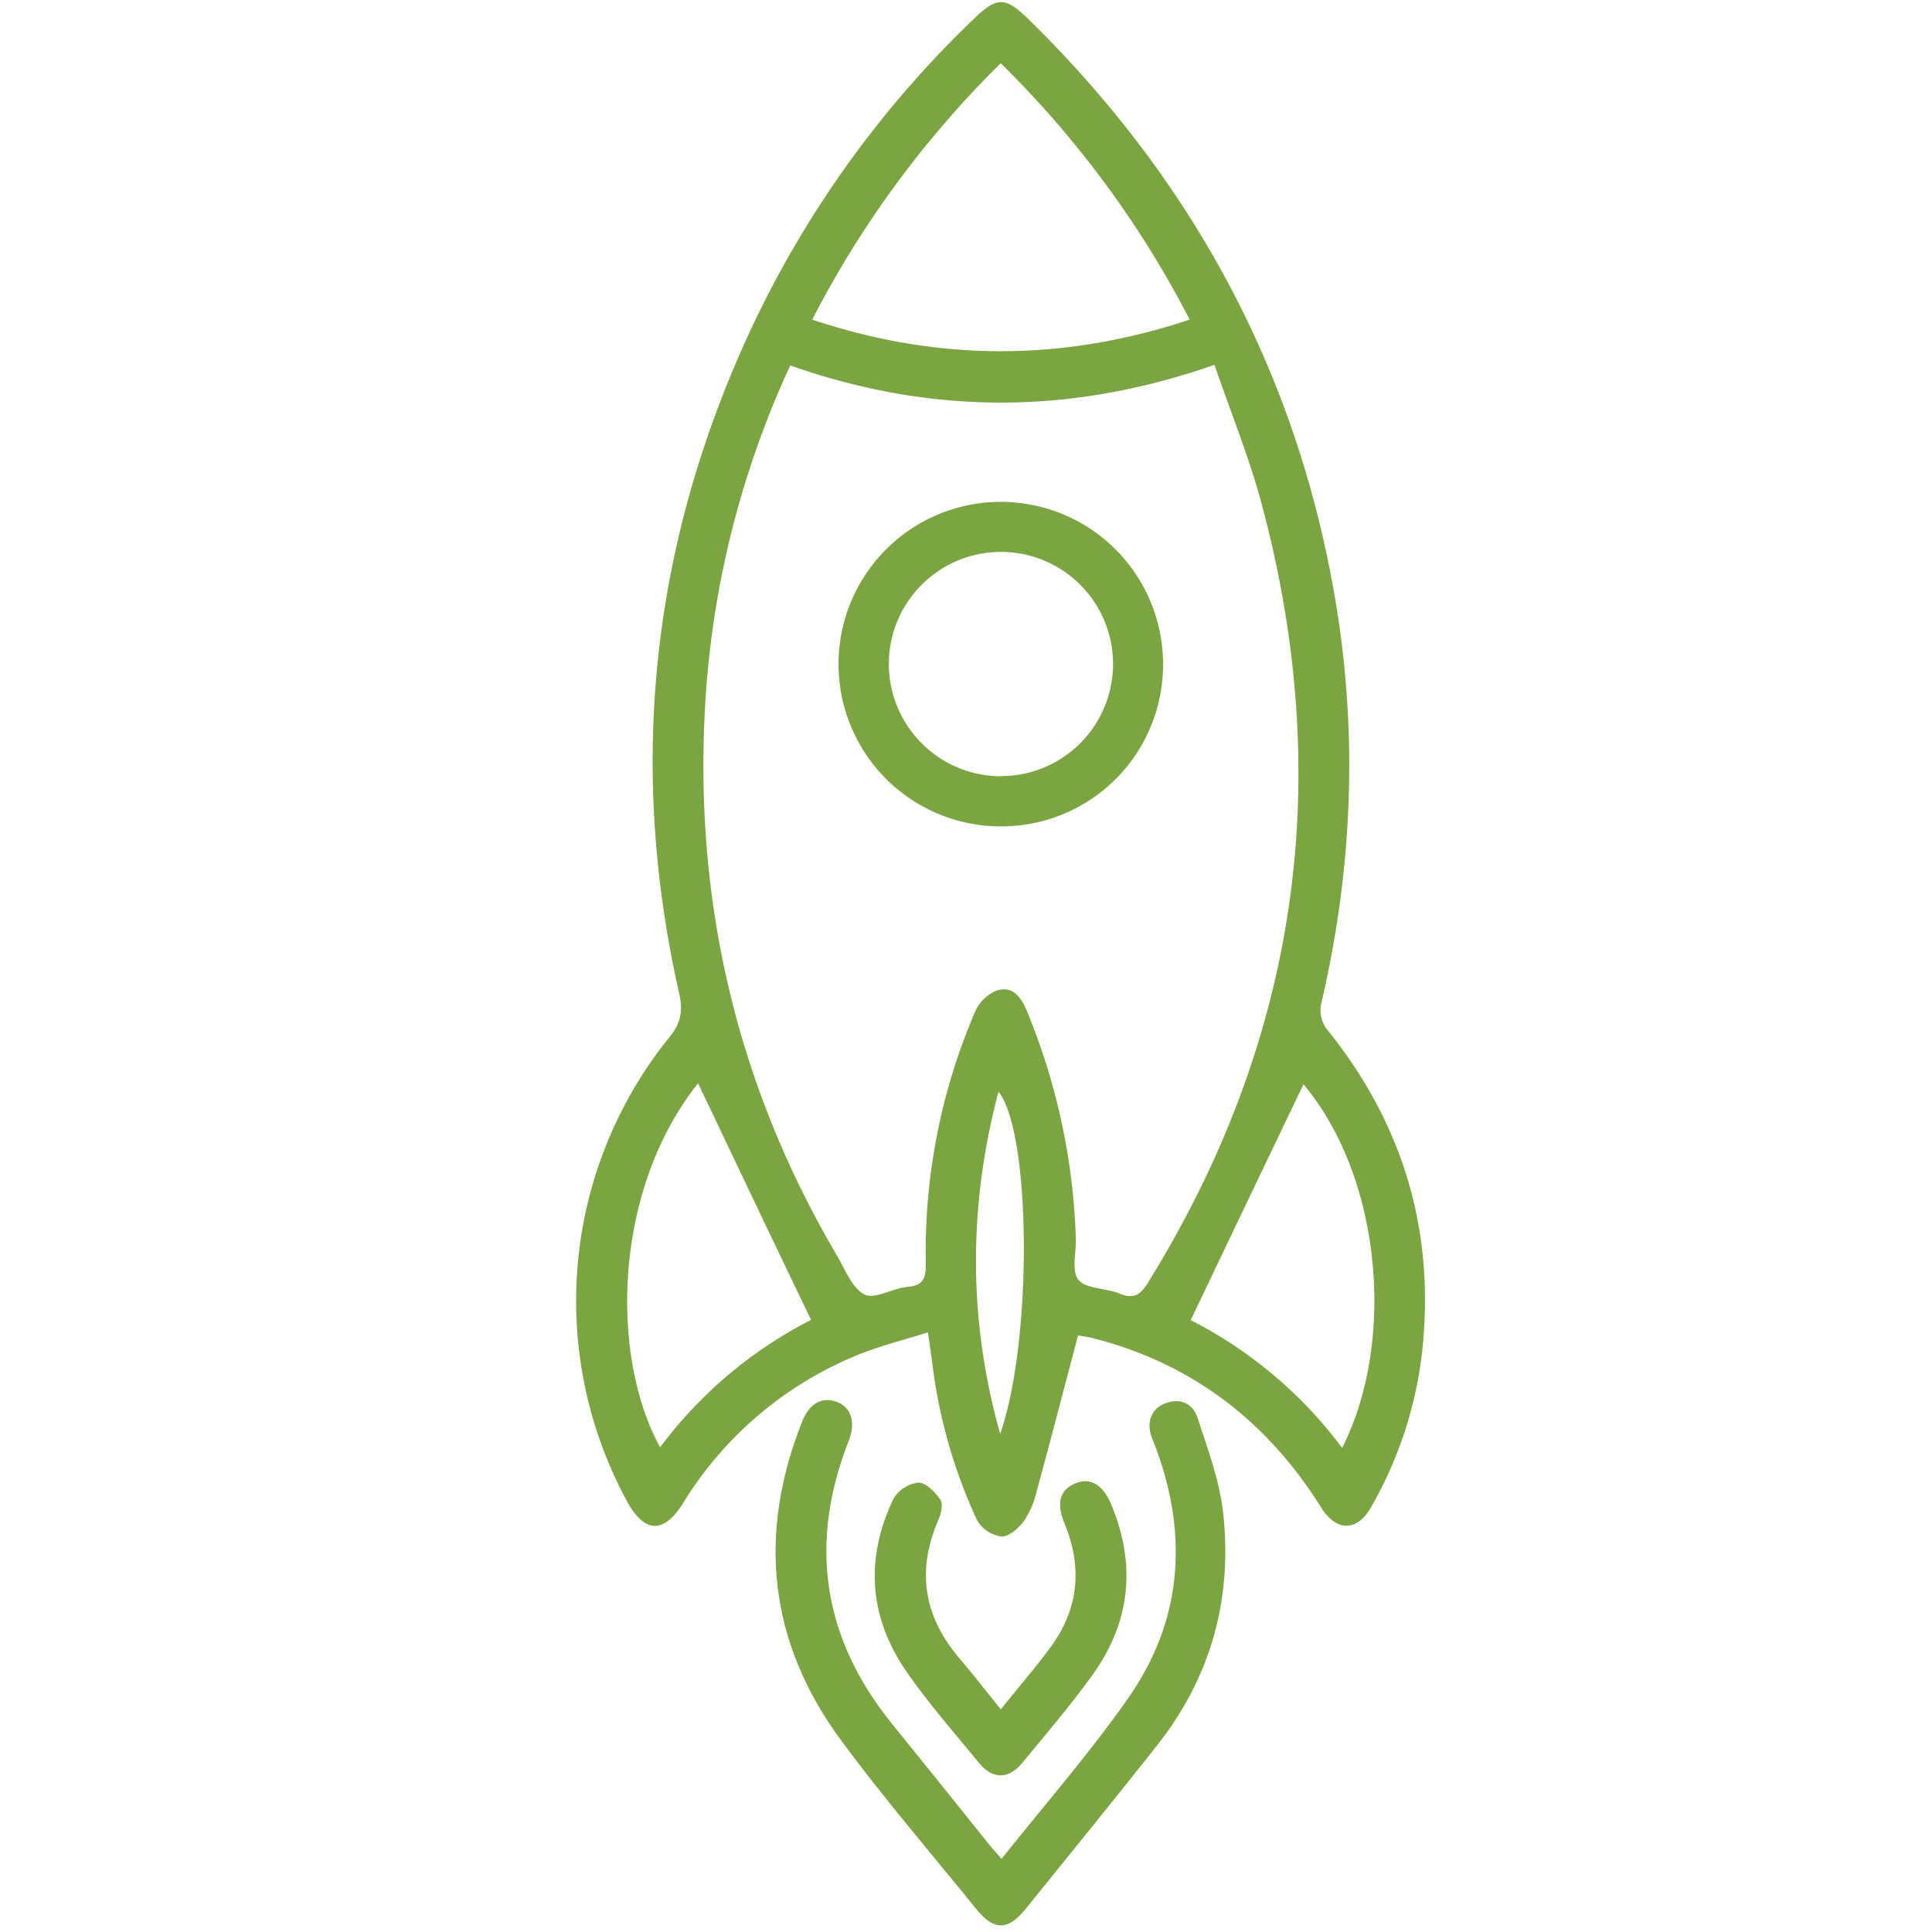 <svg id="Layer_1" data-name="Layer 1" xmlns="http://www.w3.org/2000/svg" viewBox="0 0 512 512"><defs><style>.cls-1{fill:#7aa540;}</style></defs><title>2006</title><g id="_2006" data-name="2006"><path class="cls-1" d="M285.7,353.89c-3.76,14.22-7.26,27.72-10.93,41.17a24.05,24.05,0,0,1-3.31,7.87c-1.44,2-4.06,4.35-6.07,4.26a8.89,8.89,0,0,1-6.47-4.34,137.9,137.9,0,0,1-11.85-41.58c-.3-2.34-.66-4.68-1.16-8.19-6.66,2.13-13.11,3.68-19.14,6.21A97.36,97.36,0,0,0,181,398.38c-5.13,8.19-10.25,8-14.91-.66a111.2,111.2,0,0,1,11.32-122.86c3.05-3.76,3.63-7,2.58-11.58Q160,174.89,196.84,92A275.47,275.47,0,0,1,258.08,5c6.13-5.93,8.33-5.9,14.39,0C316.06,47.68,343.71,98.82,353.88,159c6.07,35.92,4.52,71.71-3.79,107.22a8.39,8.39,0,0,0,1.37,6.32c20.08,24.73,28.71,52.9,25.54,84.55a106.7,106.7,0,0,1-13.69,42.39c-3.67,6.47-9.19,6.45-13.21,0-14.43-23.05-34.53-38.39-61.07-45C287.67,354.2,286.28,354,285.7,353.89Zm-76.27-257c-.78,1.67-1.33,2.8-1.83,4a247.87,247.87,0,0,0-20.72,85.86c-3,52.08,8.37,100.88,34.93,146,2.18,3.69,4,8.62,7.3,10.3,2.72,1.38,7.42-1.65,11.3-2,4.26-.36,5-2.27,4.94-6.17a161,161,0,0,1,13.13-66.94,10.64,10.64,0,0,1,5.77-5.47c4-1.24,6.28,1.66,7.8,5.26a171.7,171.7,0,0,1,13.05,60.32c.16,3.81-1.22,8.81.7,11.11,2.08,2.5,7.32,2.14,10.92,3.66,3.84,1.62,5.6.19,7.57-3,39.78-64.3,49.57-133,30.17-205.9-3.32-12.51-8.28-24.58-12.62-37.24C283.85,110,246.84,110,209.43,96.85ZM315.28,84.71A266.06,266.06,0,0,0,265.2,16.76,266.34,266.34,0,0,0,215.25,84.7C248.69,95.88,281.69,95.84,315.28,84.71ZM185,287.07c-22.77,28.66-23.21,72.65-10.06,96.48a115.24,115.24,0,0,1,40-33.77C204.72,328.54,194.84,307.8,185,287.07Zm160.46.24Q330.74,318,315.55,349.85a115.44,115.44,0,0,1,40.12,33.85C369.8,356,366.43,312.41,345.41,287.31ZM265.06,380c8.67-25,8.19-79.91-.45-90.68C256.56,319.76,256.6,349.92,265.06,380Z"/><path class="cls-1" d="M265.42,492.62C277,478.07,288.8,464.61,299,450c14-20,15.93-42.12,7.76-65.1-.48-1.35-1.07-2.66-1.55-4-1.46-4.07-.09-7.62,3.61-9,4.05-1.56,7.34.14,8.54,3.81,2.69,8.27,5.84,16.65,6.79,25.2,2.52,22.77-3.24,43.62-17.59,61.74-11.47,14.5-23.12,28.85-34.75,43.22-4.72,5.83-8.42,5.84-13.13,0-12-14.86-24.54-29.38-35.86-44.77-19.15-26-22.15-54.51-10.18-84.51,1.93-4.86,5.46-6.56,9.32-5,3.7,1.52,4.83,5.42,3,10.14-10.75,27.28-7,52.34,11.48,75.16,8.53,10.52,17,21.11,25.48,31.66C262.87,489.75,263.92,490.89,265.42,492.62Z"/><path class="cls-1" d="M265.23,453c4.79-6,9.29-11.14,13.31-16.67,7.35-10.08,8.33-21,3.59-32.53-2.17-5.25-1.39-8.73,2.49-10.53,4.05-1.89,7.58-.08,9.87,5.43,6.65,15.95,5.12,31.2-5,45.21-5.75,8-12.2,15.53-18.47,23.15-3.73,4.54-7.92,4.57-11.6.1-6.37-7.75-13-15.35-18.76-23.53-10.32-14.58-11.61-30.33-3.87-46.46a9,9,0,0,1,6.58-4.27c2,0,4.48,2.52,5.84,4.55.78,1.17.18,3.74-.53,5.36-5.81,13.32-3.91,25.39,5.4,36.45C257.78,443.62,261.28,448.11,265.23,453Z"/><path class="cls-1" d="M265.22,219a43,43,0,1,1,43-43.13A42.84,42.84,0,0,1,265.22,219Zm0-13.32a29.71,29.71,0,1,0-29.67-29.8A29.78,29.78,0,0,0,265.18,205.72Z"/></g></svg>